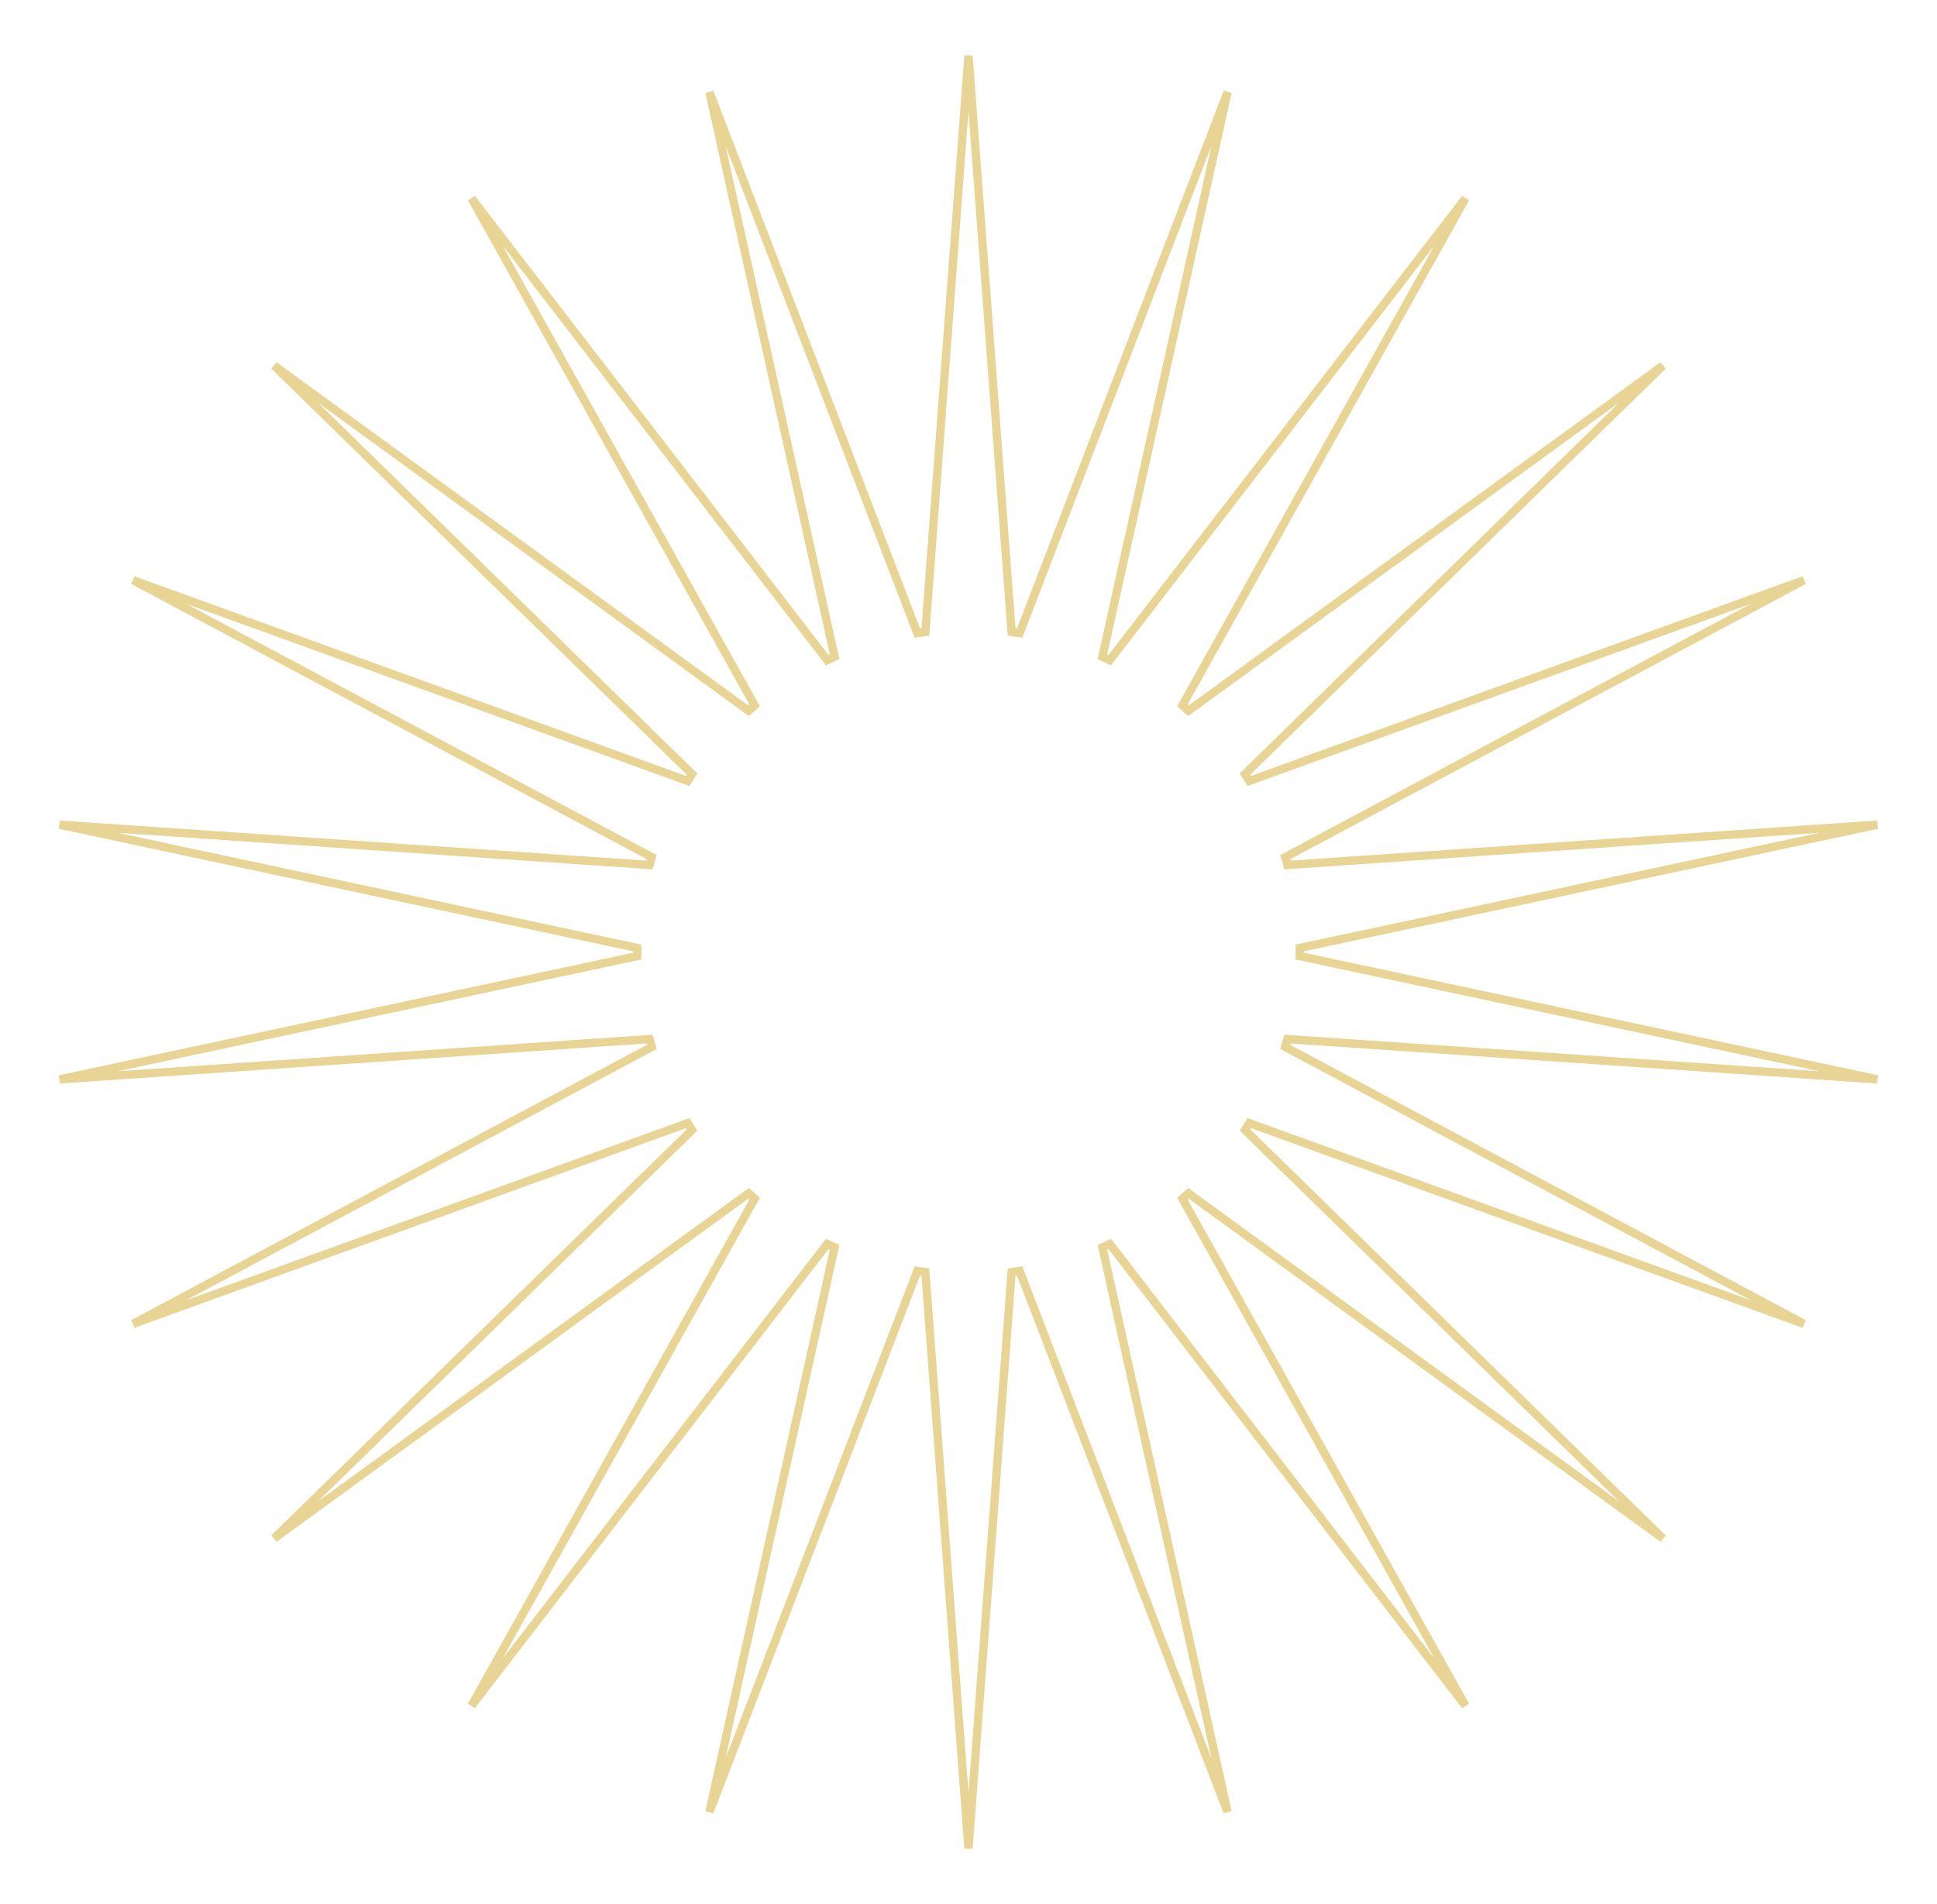 <?xml version="1.0" encoding="UTF-8"?> <svg xmlns="http://www.w3.org/2000/svg" width="233" height="229" viewBox="0 0 233 229" fill="none"> <path d="M121.687 76.004L122.652 76.146L147.663 11.08L132.608 78.98L133.492 79.393L176.281 23.856L142.225 84.835L142.956 85.483L200.028 43.972L149.759 93.095L150.278 93.923L216.994 69.778L154.596 103.091L154.866 104.031L225.826 99.183L156.346 114.011V114.989L225.826 129.817L154.866 124.969L154.596 125.909L216.994 159.222L150.278 135.077L149.759 135.905L200.028 185.028L142.956 143.517L142.225 144.165L176.281 205.144L133.492 149.607L132.608 150.02L147.663 217.92L122.652 152.854L121.687 152.996L116.5 222.301L111.313 152.996L110.348 152.854L85.337 217.92L100.392 150.02L99.508 149.607L56.719 205.144L90.775 144.165L90.044 143.517L32.972 185.028L83.241 135.905L82.722 135.077L16.006 159.222L78.404 125.909L78.134 124.969L7.174 129.817L76.654 114.989V114.011L7.174 99.183L78.134 104.031L78.404 103.091L16.006 69.778L82.722 93.923L83.241 93.095L32.972 43.972L90.044 85.483L90.775 84.835L56.719 23.856L99.508 79.393L100.392 78.98L85.337 11.08L110.348 76.146L111.313 76.004L116.5 6.699L121.687 76.004Z" stroke="#E8D495"></path> </svg> 